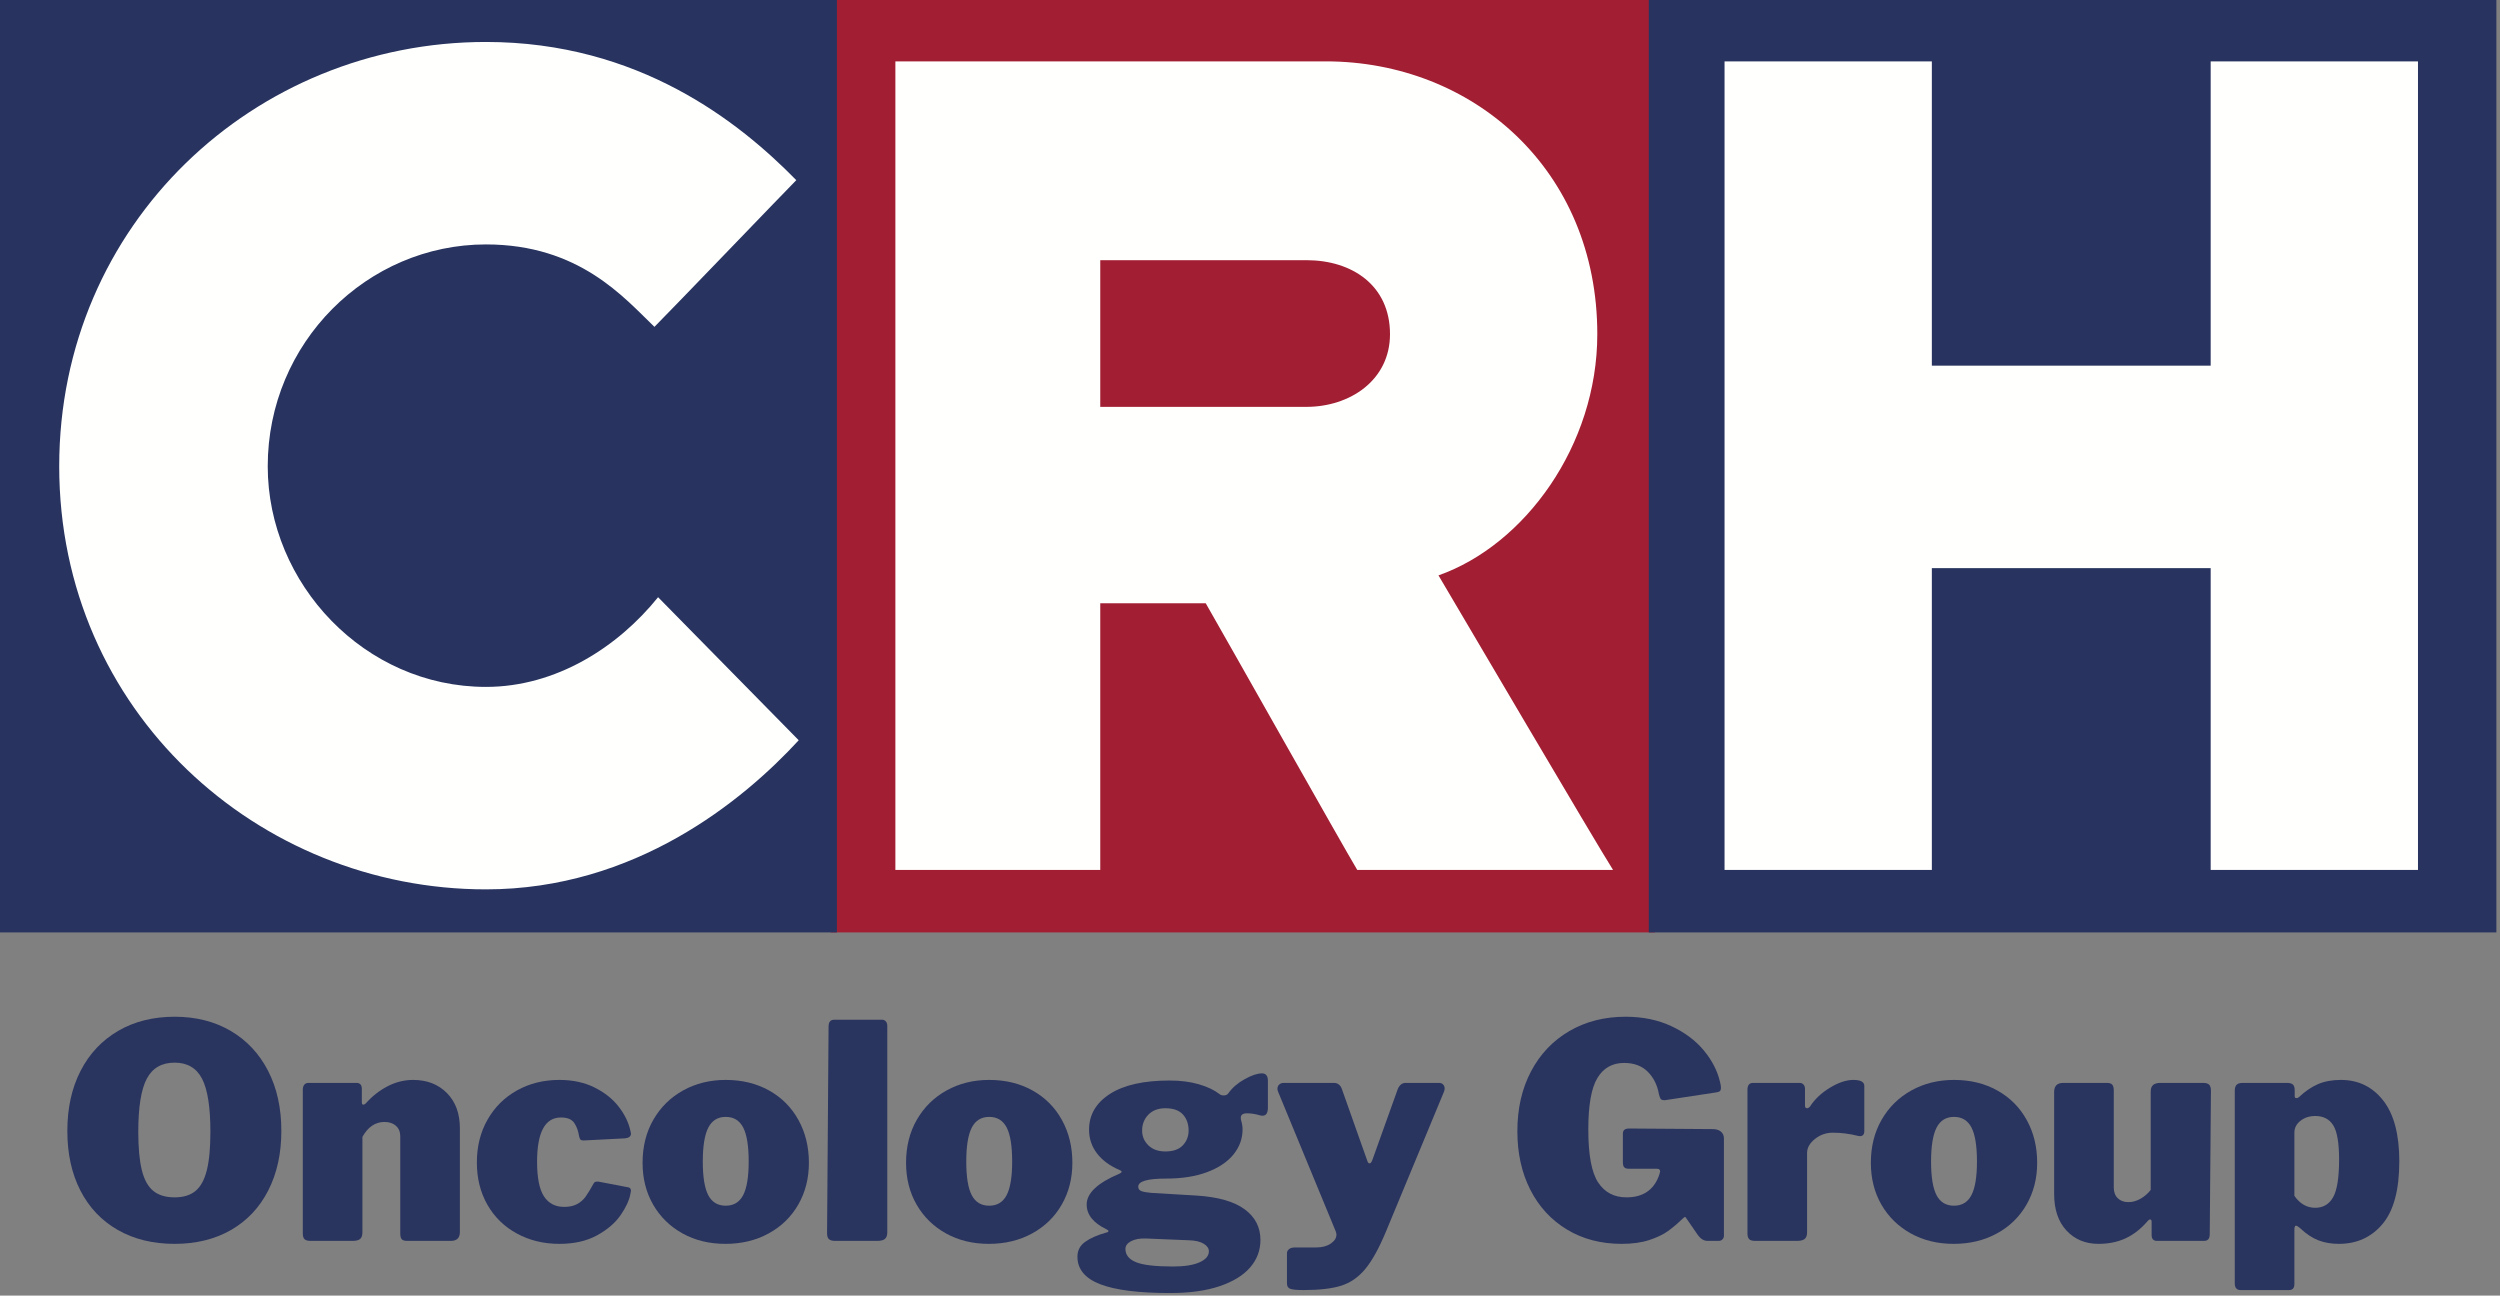 <?xml version="1.0" encoding="UTF-8"?> <svg xmlns="http://www.w3.org/2000/svg" xmlns:xlink="http://www.w3.org/1999/xlink" class="sc-bwzfXH jwfMIB" viewBox="0 0 411 213" version="1.1"><rect x="0" y="0" width="411" height="213" fill="#808080" stroke="none"/><g id="Page-1" stroke="none" stroke-width="1" fill="none" fill-rule="evenodd"><g id="Group"><polygon id="Fill-1" fill="#A21E32" points="136.587 153.29 272.062 153.29 272.062 -1.42108547e-14 136.587 -1.42108547e-14"></polygon><polygon id="Clip-3" points="0.06 -1.42108547e-14 410.406 -1.42108547e-14 410.406 153.29 0.06 153.29"></polygon><polygon id="Fill-2" fill="#28345F" points="271.062 153.29 410.406 153.29 410.406 -1.42108547e-14 271.062 -1.42108547e-14"></polygon><polygon id="Fill-4" fill="#28345F" points="0 153.29 137.587 153.29 137.587 -1.42108547e-14 0 -1.42108547e-14"></polygon><path d="M107.591,53.735 C102.609,48.952 95.235,40.183 79.889,40.183 C60.357,40.183 44.015,56.327 44.015,76.655 C44.015,95.987 59.959,112.927 79.889,112.927 C91.448,112.927 101.613,106.352 108.189,98.18 C110.183,100.172 129.316,119.704 131.309,121.697 C122.14,131.662 104.403,146.212 79.889,146.212 C42.42,146.212 9.735,116.914 9.735,76.655 C9.735,36.795 41.822,6.899 79.889,6.899 C105.001,6.899 121.543,20.054 130.91,29.62 C129.316,31.214 110.183,51.145 107.591,53.735" id="Fill-6" fill="#FFFFFE"></path><path d="M180.883,66.889 C184.469,66.889 201.81,66.889 214.764,66.889 C221.938,66.889 228.516,62.505 228.516,54.932 C228.516,46.96 222.336,42.773 214.764,42.773 C201.81,42.773 185.068,42.773 180.883,42.773 C180.883,47.159 180.883,63.502 180.883,66.889 Z M147.201,143.022 C147.201,131.264 147.201,22.844 147.201,10.089 C152.781,10.089 191.246,10.089 217.952,10.089 C242.068,10.089 262.596,27.827 262.596,54.932 C262.596,73.267 250.637,89.61 236.487,94.592 C239.676,99.973 262.397,138.638 265.188,143.022 C259.807,143.022 228.117,143.022 223.134,143.022 C220.742,139.036 201.211,104.358 198.221,99.176 C193.837,99.176 183.872,99.176 180.883,99.176 C180.883,104.956 180.883,133.855 180.883,143.022 C176.697,143.022 152.781,143.022 147.201,143.022 L147.201,143.022 Z" id="Fill-7" fill="#FFFFFE"></path><path d="M317.595,93.396 C317.595,97.382 317.595,134.253 317.595,143.022 C309.623,143.022 291.487,143.022 283.516,143.022 C283.516,133.656 283.516,18.061 283.516,10.089 C291.487,10.089 310.619,10.089 317.595,10.089 C317.595,18.061 317.595,56.127 317.595,60.113 C321.581,60.113 359.448,60.113 363.435,60.113 C363.435,56.127 363.435,18.061 363.435,10.089 C370.609,10.089 390.34,10.089 397.516,10.089 C397.516,18.061 397.516,133.656 397.516,143.022 C389.543,143.022 371.806,143.022 363.435,143.022 C363.435,133.855 363.435,97.382 363.435,93.396 C359.448,93.396 321.581,93.396 317.595,93.396" id="Fill-8" fill="#FFFFFE"></path><path d="M28.711,204.49 C25.15,204.49 22.039,203.731 19.376,202.212 C16.714,200.692 14.664,198.537 13.227,195.744 C11.789,192.95 11.071,189.676 11.071,185.919 C11.071,182.162 11.798,178.871 13.251,176.046 C14.705,173.22 16.763,171.031 19.425,169.48 C22.088,167.928 25.183,167.152 28.711,167.152 C32.206,167.152 35.277,167.928 37.923,169.48 C40.569,171.031 42.619,173.22 44.072,176.046 C45.526,178.871 46.253,182.162 46.253,185.919 C46.253,189.643 45.534,192.91 44.097,195.719 C42.659,198.528 40.618,200.692 37.972,202.212 C35.326,203.731 32.239,204.49 28.711,204.49 Z M28.711,196.846 C30.148,196.846 31.291,196.495 32.141,195.792 C32.99,195.09 33.611,193.955 34.003,192.387 C34.395,190.819 34.591,188.712 34.591,186.066 C34.591,182.015 34.133,179.108 33.219,177.344 C32.304,175.58 30.801,174.698 28.711,174.698 C26.587,174.698 25.06,175.58 24.129,177.344 C23.198,179.108 22.733,182.015 22.733,186.066 C22.733,188.712 22.929,190.819 23.321,192.387 C23.713,193.955 24.342,195.09 25.207,195.792 C26.073,196.495 27.241,196.846 28.711,196.846 Z" id="Combined-Shape" fill="#29345F" fill-rule="nonzero"></path><path d="M51.055,204 C50.597,204 50.271,203.91 50.075,203.731 C49.879,203.551 49.781,203.232 49.781,202.775 L49.781,179.157 C49.781,178.798 49.862,178.52 50.026,178.324 C50.189,178.128 50.418,178.03 50.712,178.03 L58.601,178.03 C59.189,178.03 59.483,178.357 59.483,179.01 L59.483,181.215 C59.483,181.476 59.564,181.607 59.728,181.607 C59.858,181.607 59.989,181.542 60.12,181.411 C61.198,180.202 62.406,179.255 63.746,178.569 C65.085,177.883 66.473,177.54 67.911,177.54 C70.197,177.54 72.051,178.259 73.472,179.696 C74.893,181.133 75.604,183.061 75.604,185.478 L75.604,202.53 C75.604,203.51 75.114,204 74.134,204 L66.931,204 C66.506,204 66.212,203.91 66.049,203.731 C65.885,203.551 65.804,203.232 65.804,202.775 L65.804,186.801 C65.804,186.082 65.567,185.511 65.093,185.086 C64.62,184.661 63.991,184.449 63.207,184.449 C61.704,184.449 60.495,185.266 59.581,186.899 L59.581,202.579 C59.581,203.102 59.458,203.469 59.213,203.681 C58.968,203.894 58.552,204 57.964,204 L51.055,204 Z" id="Path" fill="#29345F" fill-rule="nonzero"></path><path d="M91.97,177.54 C94.158,177.54 96.086,177.956 97.752,178.79 C99.418,179.623 100.741,180.676 101.721,181.95 C102.701,183.224 103.338,184.531 103.632,185.87 C103.697,186.131 103.73,186.295 103.73,186.36 C103.73,186.817 103.403,187.079 102.75,187.144 L96.037,187.487 L95.89,187.487 C95.661,187.487 95.506,187.438 95.424,187.34 C95.342,187.242 95.269,187.062 95.204,186.801 C95.073,185.919 94.803,185.184 94.395,184.596 C93.987,184.008 93.26,183.714 92.215,183.714 C89.601,183.714 88.295,186.148 88.295,191.015 C88.295,193.628 88.67,195.515 89.422,196.674 C90.173,197.834 91.284,198.414 92.754,198.414 C93.603,198.414 94.313,198.259 94.885,197.948 C95.457,197.638 95.922,197.23 96.282,196.724 C96.641,196.217 97.082,195.49 97.605,194.543 C97.703,194.347 97.899,194.249 98.193,194.249 C98.356,194.249 98.487,194.265 98.585,194.298 L103.191,195.18 C103.55,195.213 103.73,195.409 103.73,195.768 C103.73,195.801 103.697,195.98 103.632,196.307 C103.436,197.352 102.897,198.512 102.015,199.786 C101.133,201.06 99.842,202.162 98.144,203.094 C96.445,204.025 94.387,204.49 91.97,204.49 C89.389,204.49 87.061,203.927 84.987,202.799 C82.913,201.672 81.296,200.096 80.136,198.071 C78.976,196.046 78.397,193.726 78.397,191.113 C78.397,188.467 78.985,186.115 80.161,184.057 C81.337,181.999 82.954,180.398 85.012,179.255 C87.07,178.112 89.389,177.54 91.97,177.54 Z" id="Path" fill="#29345F" fill-rule="nonzero"></path><path d="M119.262,204.49 C116.616,204.49 114.264,203.918 112.206,202.775 C110.148,201.632 108.54,200.056 107.38,198.047 C106.22,196.037 105.64,193.743 105.64,191.162 C105.64,188.483 106.237,186.115 107.429,184.057 C108.621,181.999 110.255,180.398 112.329,179.255 C114.403,178.112 116.731,177.54 119.311,177.54 C121.99,177.54 124.367,178.12 126.441,179.28 C128.515,180.439 130.124,182.056 131.267,184.131 C132.411,186.205 132.982,188.549 132.982,191.162 C132.982,193.71 132.403,195.997 131.243,198.022 C130.083,200.047 128.458,201.632 126.367,202.775 C124.277,203.918 121.908,204.49 119.262,204.49 Z M119.311,198.218 C120.618,198.218 121.574,197.638 122.178,196.478 C122.782,195.319 123.084,193.481 123.084,190.966 C123.084,188.385 122.782,186.515 122.178,185.356 C121.574,184.196 120.618,183.616 119.311,183.616 C118.005,183.616 117.049,184.204 116.445,185.38 C115.841,186.556 115.538,188.418 115.538,190.966 C115.538,193.514 115.841,195.36 116.445,196.503 C117.049,197.646 118.005,198.218 119.311,198.218 Z" id="Combined-Shape" fill="#29345F" fill-rule="nonzero"></path><path d="M145.869,202.579 C145.869,203.102 145.739,203.469 145.477,203.681 C145.216,203.894 144.808,204 144.252,204 L137.294,204 C136.804,204 136.461,203.902 136.265,203.706 C136.069,203.51 135.971,203.2 135.971,202.775 L136.216,168.769 C136.216,168.018 136.527,167.642 137.147,167.642 L144.987,167.642 C145.249,167.642 145.461,167.732 145.624,167.911 C145.788,168.091 145.869,168.344 145.869,168.671 L145.869,202.579 Z" id="Path" fill="#29345F" fill-rule="nonzero"></path><path d="M162.578,204.49 C159.932,204.49 157.58,203.918 155.522,202.775 C153.464,201.632 151.855,200.056 150.696,198.047 C149.536,196.037 148.956,193.743 148.956,191.162 C148.956,188.483 149.552,186.115 150.745,184.057 C151.937,181.999 153.57,180.398 155.645,179.255 C157.719,178.112 160.047,177.54 162.627,177.54 C165.306,177.54 167.682,178.12 169.757,179.28 C171.831,180.439 173.44,182.056 174.583,184.131 C175.727,186.205 176.298,188.549 176.298,191.162 C176.298,193.71 175.718,195.997 174.559,198.022 C173.399,200.047 171.774,201.632 169.683,202.775 C167.593,203.918 165.224,204.49 162.578,204.49 Z M162.627,198.218 C163.934,198.218 164.889,197.638 165.494,196.478 C166.098,195.319 166.4,193.481 166.4,190.966 C166.4,188.385 166.098,186.515 165.494,185.356 C164.889,184.196 163.934,183.616 162.627,183.616 C161.321,183.616 160.365,184.204 159.761,185.38 C159.156,186.556 158.854,188.418 158.854,190.966 C158.854,193.514 159.156,195.36 159.761,196.503 C160.365,197.646 161.321,198.218 162.627,198.218 Z" id="Combined-Shape" fill="#29345F" fill-rule="nonzero"></path><path d="M207.462,176.462 C208.115,176.462 208.442,176.87 208.442,177.687 L208.442,182.097 C208.442,182.979 208.148,183.42 207.56,183.42 C207.397,183.42 207.266,183.404 207.168,183.371 C206.417,183.142 205.698,183.028 205.012,183.028 C204.326,183.028 203.983,183.273 203.983,183.763 C203.983,183.926 203.999,184.057 204.032,184.155 C204.195,184.71 204.277,185.217 204.277,185.674 C204.277,187.177 203.787,188.54 202.807,189.766 C201.827,190.991 200.39,191.962 198.495,192.681 C196.6,193.4 194.33,193.759 191.684,193.759 C188.646,193.759 187.127,194.2 187.127,195.082 C187.127,195.441 187.299,195.686 187.642,195.817 C187.985,195.948 188.532,196.046 189.283,196.111 L196.731,196.552 C200.259,196.781 202.889,197.532 204.62,198.806 C206.351,200.08 207.217,201.762 207.217,203.853 C207.217,205.552 206.654,207.054 205.527,208.361 C204.4,209.668 202.725,210.697 200.504,211.448 C198.283,212.199 195.571,212.575 192.37,212.575 C187.209,212.575 183.379,212.093 180.88,211.13 C178.381,210.166 177.131,208.655 177.131,206.597 C177.131,205.584 177.548,204.776 178.381,204.172 C179.214,203.567 180.381,203.053 181.884,202.628 C182.113,202.595 182.227,202.514 182.227,202.383 C182.227,202.285 182.113,202.187 181.884,202.089 C179.728,201.044 178.65,199.688 178.65,198.022 C178.65,196.16 180.43,194.478 183.991,192.975 C184.187,192.877 184.318,192.787 184.383,192.706 C184.448,192.624 184.367,192.518 184.138,192.387 C182.505,191.701 181.247,190.786 180.365,189.643 C179.483,188.5 179.042,187.193 179.042,185.723 C179.042,183.273 180.185,181.313 182.472,179.843 C184.759,178.373 188.025,177.638 192.272,177.638 C194.069,177.638 195.669,177.842 197.074,178.25 C198.479,178.659 199.606,179.19 200.455,179.843 C200.618,180.006 200.863,180.088 201.19,180.088 C201.549,180.088 201.811,179.957 201.974,179.696 C202.595,178.814 203.477,178.055 204.62,177.417 C205.763,176.78 206.711,176.462 207.462,176.462 Z M191.586,189.3 C192.86,189.3 193.816,188.965 194.453,188.296 C195.09,187.626 195.408,186.817 195.408,185.87 C195.408,184.792 195.098,183.91 194.477,183.224 C193.856,182.538 192.893,182.195 191.586,182.195 C190.41,182.195 189.479,182.546 188.793,183.249 C188.107,183.951 187.764,184.825 187.764,185.87 C187.764,186.817 188.107,187.626 188.793,188.296 C189.479,188.965 190.41,189.3 191.586,189.3 Z M188.401,203.608 C187.388,203.575 186.572,203.722 185.951,204.049 C185.33,204.376 185.02,204.8 185.02,205.323 C185.02,206.303 185.6,207.03 186.76,207.504 C187.919,207.977 189.953,208.214 192.86,208.214 C194.722,208.214 196.168,207.985 197.197,207.528 C198.226,207.071 198.74,206.466 198.74,205.715 C198.74,205.225 198.454,204.809 197.883,204.465 C197.311,204.122 196.519,203.935 195.506,203.902 L188.401,203.608 Z" id="Combined-Shape" fill="#29345F" fill-rule="nonzero"></path><path d="M214.322,212.085 C213.244,212.085 212.517,212.02 212.142,211.889 C211.766,211.758 211.578,211.464 211.578,211.007 L211.578,206.009 C211.578,205.78 211.684,205.568 211.897,205.372 C212.109,205.176 212.46,205.078 212.95,205.078 L216.429,205.078 C217.376,205.078 218.16,204.866 218.781,204.441 C219.402,204.016 219.712,203.526 219.712,202.971 C219.712,202.84 219.679,202.677 219.614,202.481 L210.108,179.451 C210.043,179.255 210.01,179.108 210.01,179.01 C210.01,178.716 210.108,178.479 210.304,178.299 C210.5,178.12 210.745,178.03 211.039,178.03 L219.32,178.03 C219.614,178.03 219.875,178.12 220.104,178.299 C220.333,178.479 220.496,178.716 220.594,179.01 L224.759,190.77 C224.857,191.097 224.988,191.26 225.151,191.26 C225.314,191.26 225.461,191.097 225.592,190.77 L229.806,179.01 C230.1,178.357 230.525,178.03 231.08,178.03 L236.568,178.03 C236.862,178.03 237.091,178.12 237.254,178.299 C237.417,178.479 237.499,178.7 237.499,178.961 C237.499,179.092 237.466,179.255 237.401,179.451 L227.846,202.481 C226.703,205.225 225.568,207.275 224.441,208.631 C223.314,209.986 221.991,210.901 220.472,211.375 C218.953,211.848 216.903,212.085 214.322,212.085 Z" id="Path" fill="#29345F" fill-rule="nonzero"></path><path d="M266.605,204.49 C263.207,204.49 260.21,203.706 257.613,202.138 C255.016,200.57 253.007,198.39 251.586,195.596 C250.165,192.803 249.455,189.594 249.455,185.968 C249.455,182.244 250.206,178.961 251.709,176.119 C253.211,173.277 255.31,171.072 258.005,169.504 C260.7,167.936 263.779,167.152 267.242,167.152 C270.051,167.152 272.558,167.666 274.763,168.696 C276.968,169.725 278.749,171.056 280.104,172.689 C281.46,174.322 282.35,176.054 282.775,177.883 C282.873,178.275 282.922,178.585 282.922,178.814 C282.922,179.108 282.856,179.304 282.726,179.402 C282.595,179.5 282.383,179.565 282.089,179.598 L273.71,180.872 C273.35,180.872 273.122,180.807 273.024,180.676 C272.926,180.545 272.828,180.284 272.73,179.892 C272.468,178.389 271.856,177.156 270.892,176.192 C269.929,175.229 268.63,174.747 266.997,174.747 C265.069,174.747 263.608,175.572 262.611,177.221 C261.615,178.871 261.117,181.689 261.117,185.674 C261.117,189.855 261.656,192.763 262.734,194.396 C263.812,196.029 265.363,196.846 267.389,196.846 C270.035,196.846 271.799,195.703 272.681,193.416 L272.828,192.975 L272.926,192.583 C272.926,192.289 272.746,192.142 272.387,192.142 L267.781,192.142 C267.421,192.142 267.168,192.06 267.021,191.897 C266.874,191.734 266.801,191.456 266.801,191.064 L266.801,186.36 C266.801,185.805 267.144,185.527 267.83,185.527 L281.55,185.625 C282.138,185.625 282.595,185.764 282.922,186.042 C283.248,186.319 283.412,186.687 283.412,187.144 L283.412,203.167 C283.412,203.396 283.33,203.592 283.167,203.755 C283.003,203.918 282.807,204 282.579,204 L280.717,204 C280.129,204 279.606,203.69 279.149,203.069 L277.189,200.227 C277.156,200.129 277.091,200.08 276.993,200.08 C276.927,200.08 276.813,200.162 276.65,200.325 C275.8,201.142 274.992,201.828 274.224,202.383 C273.457,202.938 272.436,203.428 271.162,203.853 C269.888,204.278 268.369,204.49 266.605,204.49 Z" id="Path" fill="#29345F" fill-rule="nonzero"></path><path d="M288.557,204 C288.067,204 287.732,203.902 287.552,203.706 C287.373,203.51 287.283,203.2 287.283,202.775 L287.283,179.157 C287.283,178.406 287.593,178.03 288.214,178.03 L295.858,178.03 C296.119,178.03 296.331,178.12 296.495,178.299 C296.658,178.479 296.74,178.716 296.74,179.01 L296.74,181.754 C296.74,182.048 296.854,182.195 297.083,182.195 C297.246,182.195 297.409,182.097 297.573,181.901 C298.357,180.692 299.451,179.663 300.856,178.814 C302.26,177.965 303.534,177.54 304.678,177.54 C305.886,177.54 306.491,177.867 306.491,178.52 L306.491,185.968 C306.491,186.295 306.401,186.523 306.221,186.654 C306.042,186.785 305.805,186.817 305.511,186.752 C304.106,186.393 302.701,186.213 301.297,186.213 C300.219,186.213 299.247,186.556 298.381,187.242 C297.516,187.928 297.083,188.696 297.083,189.545 L297.083,202.579 C297.083,203.102 296.952,203.469 296.691,203.681 C296.429,203.894 296.021,204 295.466,204 L288.557,204 Z" id="Path" fill="#29345F" fill-rule="nonzero"></path><path d="M321.191,204.49 C318.545,204.49 316.193,203.918 314.135,202.775 C312.077,201.632 310.468,200.056 309.308,198.047 C308.148,196.037 307.569,193.743 307.569,191.162 C307.569,188.483 308.165,186.115 309.357,184.057 C310.549,181.999 312.183,180.398 314.257,179.255 C316.331,178.112 318.659,177.54 321.24,177.54 C323.918,177.54 326.295,178.12 328.369,179.28 C330.443,180.439 332.052,182.056 333.196,184.131 C334.339,186.205 334.911,188.549 334.911,191.162 C334.911,193.71 334.331,195.997 333.171,198.022 C332.011,200.047 330.386,201.632 328.296,202.775 C326.205,203.918 323.837,204.49 321.191,204.49 Z M321.24,198.218 C322.546,198.218 323.502,197.638 324.106,196.478 C324.71,195.319 325.013,193.481 325.013,190.966 C325.013,188.385 324.71,186.515 324.106,185.356 C323.502,184.196 322.546,183.616 321.24,183.616 C319.933,183.616 318.977,184.204 318.373,185.38 C317.769,186.556 317.467,188.418 317.467,190.966 C317.467,193.514 317.769,195.36 318.373,196.503 C318.977,197.646 319.933,198.218 321.24,198.218 Z" id="Combined-Shape" fill="#29345F" fill-rule="nonzero"></path><path d="M349.904,197.63 C350.59,197.63 351.26,197.442 351.913,197.066 C352.567,196.691 353.122,196.209 353.579,195.621 L353.579,179.451 C353.579,178.961 353.71,178.602 353.971,178.373 C354.233,178.144 354.641,178.03 355.196,178.03 L362.203,178.03 C362.661,178.03 362.987,178.128 363.183,178.324 C363.379,178.52 363.477,178.847 363.477,179.304 L363.281,202.922 C363.281,203.641 362.971,204 362.35,204 L354.608,204 C354.02,204 353.726,203.673 353.726,203.02 L353.726,200.864 C353.726,200.603 353.645,200.472 353.481,200.472 C353.383,200.472 353.269,200.537 353.138,200.668 C352.028,201.975 350.811,202.938 349.488,203.559 C348.165,204.18 346.671,204.49 345.004,204.49 C342.848,204.49 341.093,203.763 339.737,202.31 C338.381,200.856 337.703,198.855 337.703,196.307 L337.703,179.5 C337.703,178.52 338.21,178.03 339.222,178.03 L346.376,178.03 C346.801,178.03 347.095,178.128 347.258,178.324 C347.422,178.52 347.503,178.847 347.503,179.304 L347.503,195.229 C347.503,195.98 347.724,196.568 348.165,196.993 C348.606,197.418 349.186,197.63 349.904,197.63 Z" id="Path" fill="#29345F" fill-rule="nonzero"></path><path d="M375.972,178.03 C376.43,178.03 376.756,178.12 376.952,178.299 C377.148,178.479 377.246,178.781 377.246,179.206 L377.246,180.235 C377.246,180.431 377.344,180.529 377.54,180.529 C377.704,180.529 377.851,180.464 377.981,180.333 C378.994,179.386 380.031,178.683 381.093,178.226 C382.155,177.769 383.404,177.54 384.841,177.54 C387.716,177.54 390.035,178.667 391.799,180.921 C393.563,183.175 394.445,186.507 394.445,190.917 C394.445,195.588 393.531,199.018 391.701,201.207 C389.872,203.396 387.471,204.49 384.498,204.49 C383.29,204.49 382.187,204.302 381.191,203.927 C380.195,203.551 379.206,202.906 378.226,201.991 C377.867,201.664 377.606,201.501 377.442,201.501 C377.279,201.501 377.197,201.746 377.197,202.236 L377.197,211.105 C377.197,211.758 376.903,212.085 376.315,212.085 L368.328,212.085 C368.034,212.085 367.806,211.995 367.642,211.815 C367.479,211.636 367.397,211.366 367.397,211.007 L367.397,179.304 C367.397,178.879 367.495,178.561 367.691,178.349 C367.887,178.136 368.23,178.03 368.72,178.03 L375.972,178.03 Z M377.197,196.601 C378.112,197.908 379.255,198.561 380.627,198.561 C381.934,198.561 382.914,197.981 383.567,196.821 C384.221,195.662 384.547,193.596 384.547,190.623 C384.547,187.912 384.229,186.042 383.592,185.012 C382.955,183.983 381.967,183.469 380.627,183.469 C379.68,183.469 378.872,183.73 378.202,184.253 C377.532,184.776 377.197,185.429 377.197,186.213 L377.197,196.601 Z" id="Combined-Shape" fill="#29345F" fill-rule="nonzero"></path></g></g></svg> 